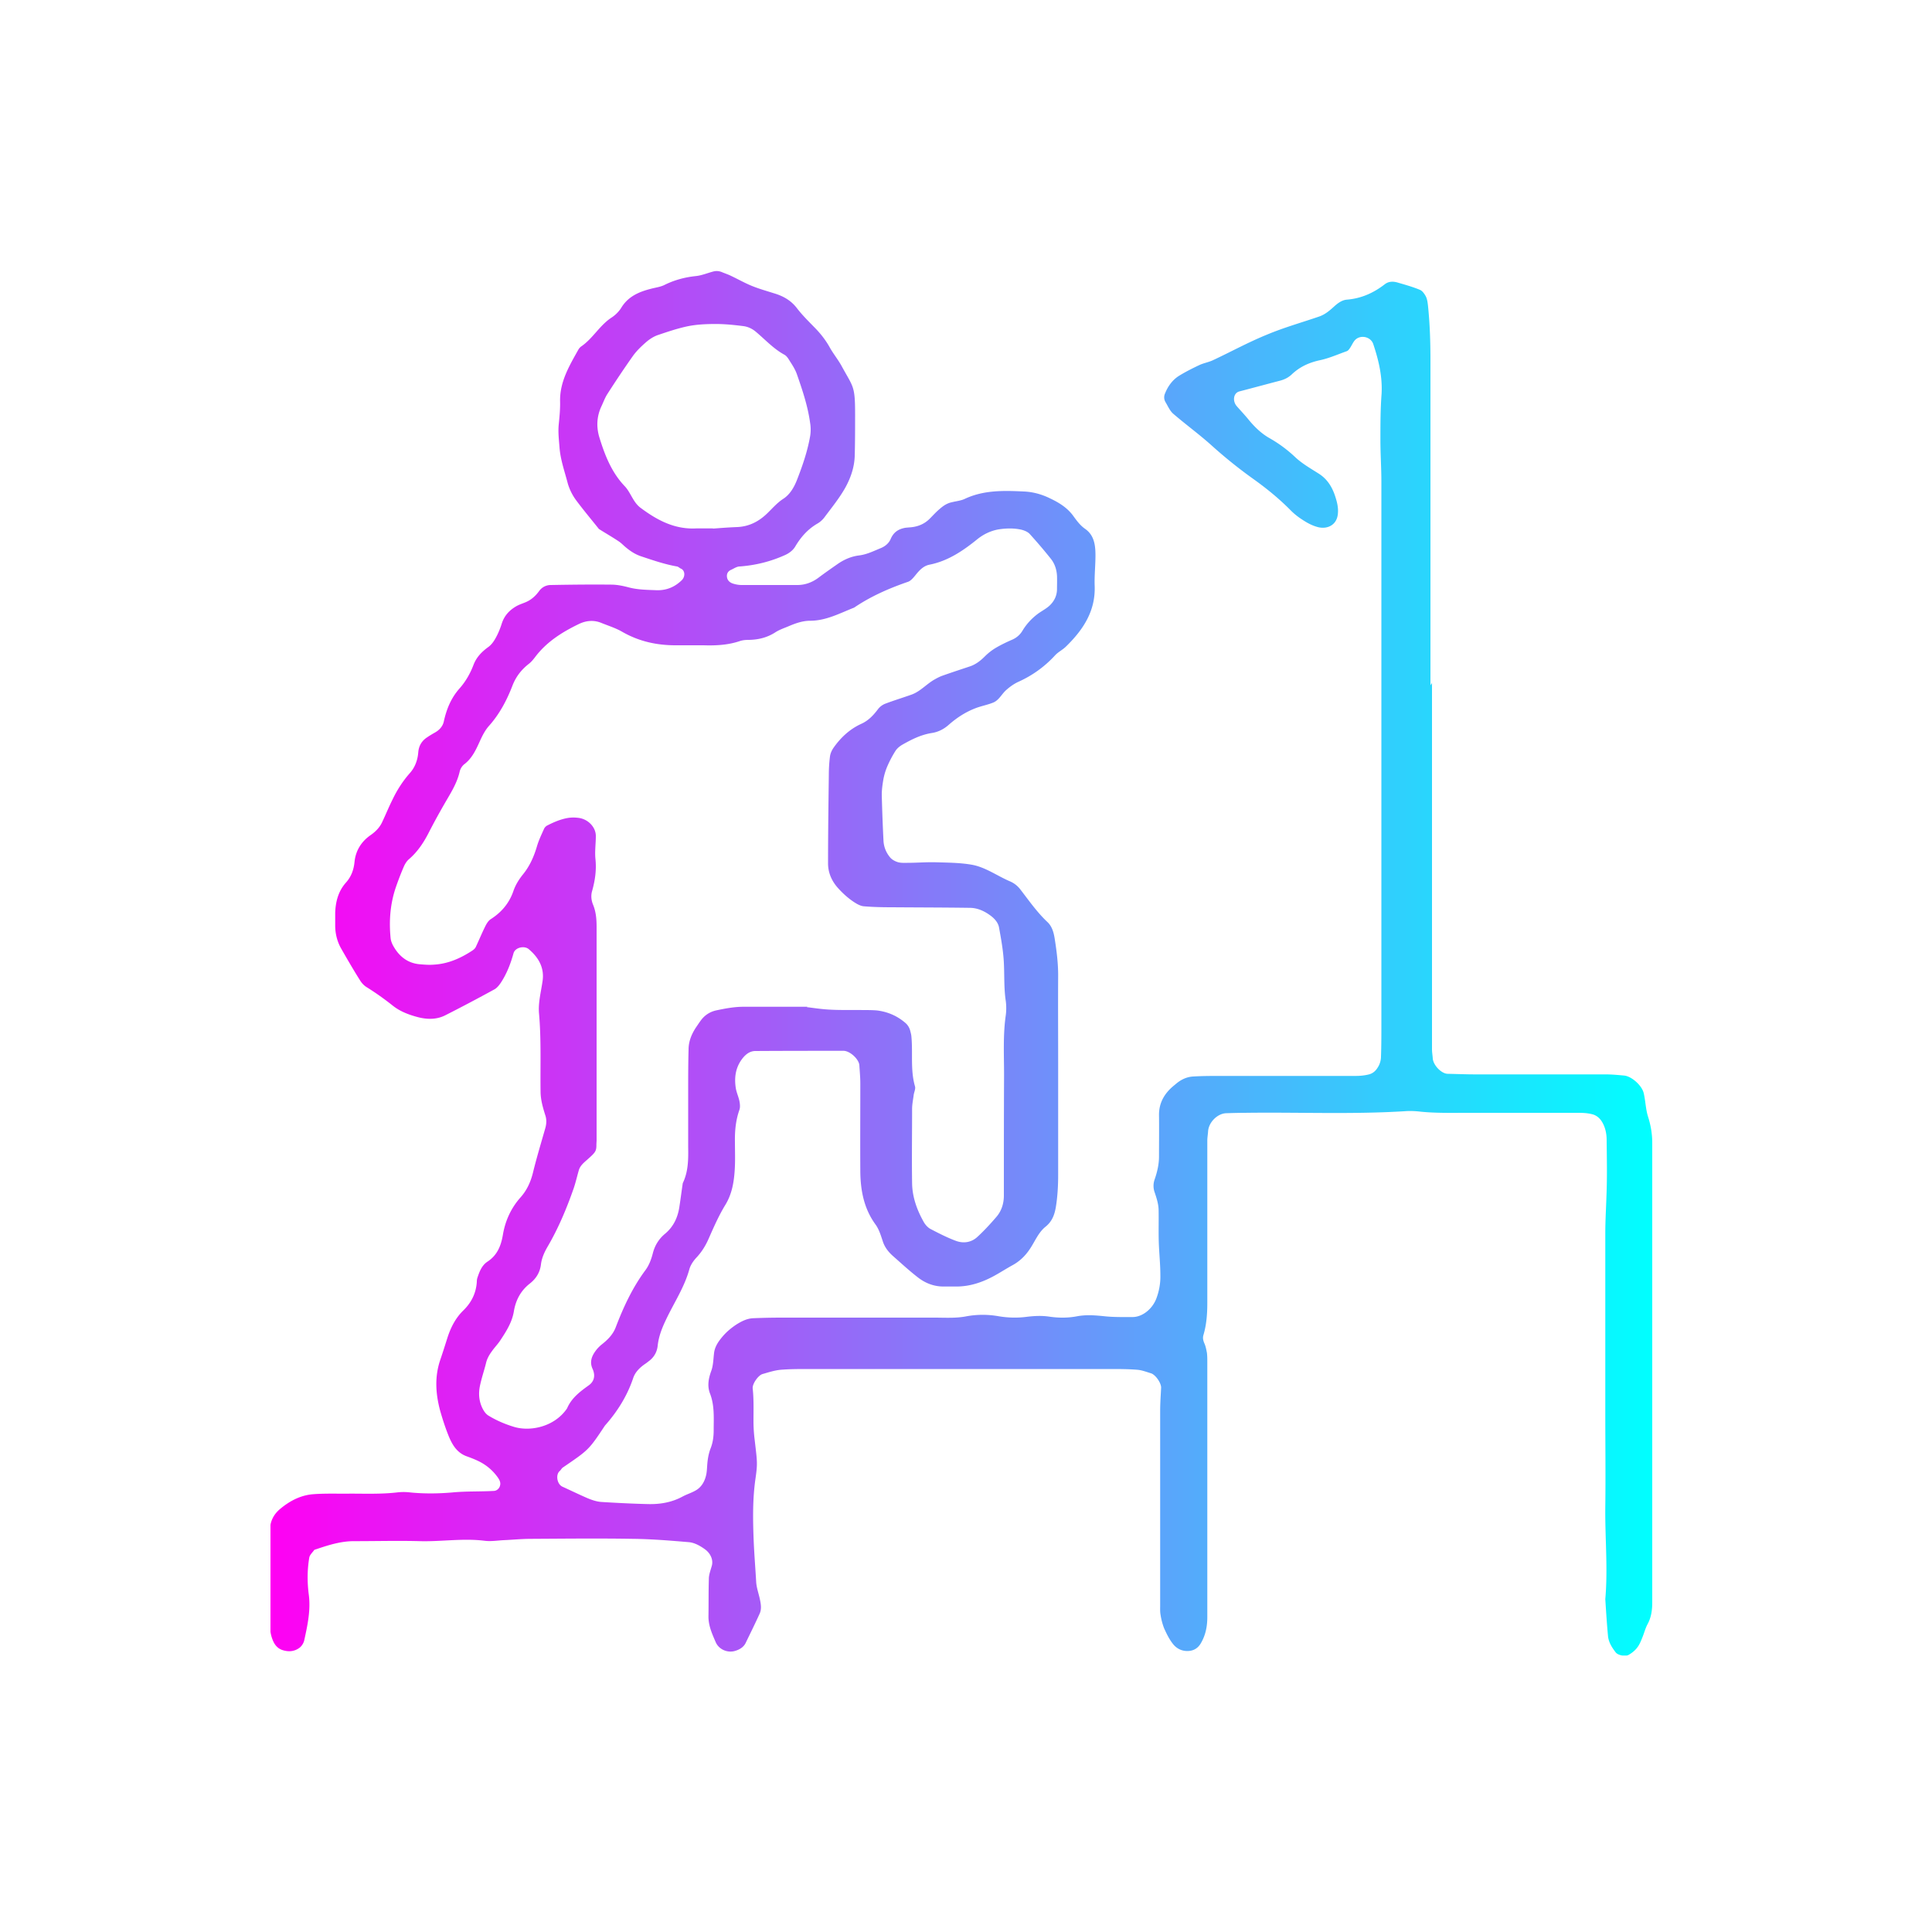 <svg width="100" height="100" fill="none" xmlns="http://www.w3.org/2000/svg"><g clip-path="url(#clip0_19444_23304)"><path d="M74.12 35.35v18.96c0 .16.03.32.04.48.03.35.45.79.78.79.48.01.96.03 1.44.03h6.72c.32 0 .64.03.96.06.38.03.93.51 1.02.92.09.39.1.8.21 1.17.15.46.23.92.23 1.41v23.76c0 .4-.05.79-.25 1.15-.11.21-.17.45-.26.67-.06.15-.12.3-.2.43-.13.21-.31.36-.52.48-.17.09-.54.02-.66-.13-.2-.26-.37-.53-.4-.85-.06-.64-.1-1.27-.14-1.91.14-1.6-.02-3.19 0-4.79s0-3.2 0-4.8v-9.36c0-.64.04-1.28.06-1.92.04-.96.02-1.92.01-2.88 0-.32-.06-.64-.22-.92-.12-.21-.29-.37-.54-.43-.32-.08-.63-.07-.95-.07h-5.52c-.8 0-1.6.02-2.4-.06-.24-.03-.48-.04-.72-.03-2.8.18-5.6.05-8.39.09-.32 0-.64.01-.96.02-.45.02-.9.47-.93.94-.01.16-.04.32-.04.48v8.4c0 .56-.04 1.12-.2 1.66-.05.16-.01.3.06.46.06.14.09.31.12.46.02.16.02.32.02.48v13.2c0 .49-.09.95-.35 1.38-.13.21-.32.34-.57.37-.35.04-.65-.1-.85-.35-.2-.25-.34-.54-.47-.83a3.34 3.34 0 01-.18-.69c-.03-.16-.02-.32-.02-.48V73.02c0-.4.03-.8.05-1.2 0-.24-.29-.67-.53-.74-.23-.07-.46-.16-.69-.18-.48-.04-.96-.04-1.44-.04h-15.6c-.48 0-.96 0-1.44.04-.31.03-.62.13-.93.22-.22.06-.54.51-.51.75.06.56.04 1.12.04 1.68 0 .32.02.64.06.96.14 1.21.16 1.22.03 2.12-.14 1.04-.12 2.08-.08 3.11.03.72.09 1.44.13 2.15.02.31.14.62.2.93.05.24.08.48-.02.7-.23.51-.48 1.01-.72 1.51-.11.23-.32.35-.55.42-.4.12-.84-.08-1-.44-.19-.44-.39-.87-.38-1.37.01-.64 0-1.28.02-1.92 0-.23.1-.47.16-.7.07-.3-.08-.62-.35-.82-.26-.19-.56-.36-.87-.38-.95-.08-1.91-.16-2.87-.17-1.76-.03-3.52-.01-5.28 0-.48 0-.96.05-1.44.07-.32.02-.64.07-.96.03-1.12-.14-2.23.05-3.35.02-1.12-.03-2.24 0-3.36 0-.74-.01-1.42.22-2.1.45-.09.13-.23.25-.26.39-.11.63-.11 1.28-.03 1.91.11.81-.06 1.59-.23 2.37-.03.15-.13.31-.25.4-.27.2-.58.22-.9.11-.25-.09-.39-.28-.48-.5a1.9 1.9 0 01-.14-.7v-5.04c0-.42.19-.78.51-1.05.5-.42 1.07-.72 1.72-.77.64-.05 1.28-.02 1.92-.03.8 0 1.6.03 2.4-.06.24-.03.48-.03.72 0 .72.07 1.43.06 2.15 0 .71-.07 1.44-.04 2.15-.08.17 0 .3-.14.33-.27.05-.17-.03-.31-.13-.45-.24-.33-.54-.59-.9-.78-.21-.11-.44-.2-.66-.28-.51-.17-.76-.57-.95-1.02-.18-.44-.33-.9-.46-1.36-.23-.86-.29-1.73 0-2.6.13-.38.25-.76.37-1.14.17-.54.42-1.04.83-1.44.42-.41.66-.89.7-1.48 0-.08.01-.16.04-.24.1-.3.22-.61.5-.8.51-.33.71-.81.81-1.4.12-.72.42-1.38.91-1.93.33-.37.52-.79.64-1.26.19-.78.42-1.54.64-2.31.07-.24.08-.47 0-.7-.12-.38-.23-.76-.24-1.17-.02-1.36.04-2.72-.08-4.08-.05-.55.1-1.11.18-1.66.11-.69-.19-1.23-.71-1.67-.23-.2-.71-.09-.79.21-.15.54-.35 1.06-.66 1.53-.09.13-.2.27-.33.34-.84.46-1.69.91-2.54 1.34-.45.23-.94.22-1.41.1-.46-.12-.92-.29-1.3-.59-.44-.35-.89-.67-1.37-.97-.13-.08-.25-.21-.33-.34-.34-.54-.66-1.09-.98-1.65-.2-.35-.3-.74-.31-1.14v-.72c.02-.57.16-1.11.55-1.55.28-.31.41-.67.45-1.08.06-.59.36-1.06.84-1.39.27-.19.48-.41.61-.71.17-.36.32-.73.5-1.09.24-.51.54-.98.91-1.4.27-.3.41-.68.44-1.09.03-.34.19-.6.48-.78.13-.09.27-.17.41-.25.22-.13.38-.32.43-.55.14-.64.37-1.21.81-1.71.32-.36.56-.78.73-1.23.15-.39.42-.67.75-.91.2-.14.33-.35.44-.56.11-.21.2-.44.27-.66.13-.41.39-.69.75-.9.14-.08.29-.13.44-.19.31-.12.54-.32.74-.59.14-.2.36-.32.61-.32 1.04-.02 2.08-.03 3.12-.02.32 0 .64.07.94.15.47.12.95.12 1.43.14.51.01.93-.17 1.29-.52.19-.19.17-.51-.05-.6-.07-.03-.13-.1-.2-.11-.63-.11-1.24-.32-1.84-.52-.31-.1-.57-.27-.82-.48-.12-.1-.23-.22-.37-.31-.33-.22-.68-.42-1.01-.63-.4-.5-.81-.99-1.19-1.5a2.81 2.81 0 01-.42-.85c-.16-.62-.38-1.22-.43-1.87-.03-.4-.08-.79-.04-1.19.04-.4.08-.8.07-1.2-.02-1.01.48-1.84.95-2.68.04-.07.1-.13.16-.17.59-.41.94-1.08 1.55-1.48.2-.13.38-.31.5-.5.36-.6.93-.84 1.57-1 .23-.06.48-.09.69-.2.51-.25 1.04-.39 1.6-.45.31-.03.61-.16.92-.24.16-.04.32-.02.47.05.15.06.3.11.44.18.36.17.71.37 1.08.52.37.15.76.26 1.14.38.47.14.87.36 1.18.76.29.38.64.72.97 1.06.28.29.52.6.72.95.19.35.45.66.64 1.01.6 1.1.69 1 .69 2.49 0 .72 0 1.44-.02 2.16-.02.57-.2 1.1-.47 1.6-.31.56-.72 1.06-1.1 1.57-.09.12-.22.24-.36.32-.5.29-.86.7-1.15 1.19-.12.2-.32.35-.55.45-.74.33-1.51.52-2.32.58-.15 0-.29.1-.44.17-.17.07-.25.21-.22.39.02.14.12.26.29.32.15.05.31.08.47.08h2.88c.41 0 .78-.14 1.11-.39.32-.24.65-.47.98-.7.33-.23.7-.39 1.1-.44.41-.05.76-.23 1.13-.38.24-.1.42-.26.51-.47.14-.33.37-.5.7-.57.08-.02.16-.02.24-.03.41-.02.78-.15 1.08-.45.17-.17.33-.35.51-.5.18-.16.38-.3.62-.35.23-.06.48-.08.69-.18.98-.46 2.02-.43 3.06-.38.48.02.94.15 1.38.37.44.21.84.46 1.14.85.19.26.37.52.64.71.45.31.53.79.54 1.27.01.56-.06 1.12-.04 1.68.05 1.31-.6 2.28-1.48 3.14-.17.17-.4.28-.56.45-.55.6-1.19 1.06-1.93 1.39-.21.1-.41.24-.59.4-.24.2-.38.53-.68.66-.29.12-.62.18-.91.29-.53.2-.99.5-1.42.88-.24.21-.53.36-.86.41-.57.09-1.06.34-1.55.62-.13.08-.26.19-.34.32-.17.27-.32.56-.44.85a3.2 3.2 0 00-.19.69c-.04.24-.07.48-.07.72.02.8.05 1.6.09 2.39.02.33.15.63.36.87.1.11.26.19.4.23.15.04.32.03.47.03.48 0 .96-.04 1.44-.03.64.02 1.29.02 1.91.13.71.13 1.31.58 1.97.86.23.1.41.25.55.44.44.57.85 1.16 1.38 1.66.24.22.33.54.38.86.1.63.18 1.26.18 1.91-.01 1.52 0 3.04 0 4.56v5.76c0 .56-.03 1.12-.12 1.67-.07.41-.2.75-.54 1.02-.38.31-.55.78-.82 1.17-.23.34-.51.61-.87.81-.35.19-.68.41-1.04.6-.57.3-1.17.5-1.83.51h-.72c-.5 0-.95-.18-1.33-.48-.44-.34-.85-.72-1.27-1.09-.24-.21-.44-.46-.54-.78-.1-.3-.19-.61-.38-.87-.59-.81-.77-1.75-.78-2.72-.01-1.52 0-3.04 0-4.56 0-.32-.03-.64-.05-.95-.02-.32-.49-.75-.82-.75-1.52 0-3.04 0-4.56.01-.34 0-.58.24-.76.51-.28.43-.33.9-.26 1.38.03.23.14.46.19.69.03.15.05.33 0 .47-.19.54-.24 1.09-.23 1.65 0 .48.02.96-.01 1.44-.04.64-.14 1.26-.49 1.83-.33.54-.59 1.13-.85 1.72-.16.37-.36.7-.64 1-.16.17-.31.39-.37.61-.26.94-.8 1.74-1.21 2.61-.21.44-.38.87-.43 1.36-.04.33-.2.6-.48.8-.06.05-.13.1-.19.14-.27.19-.5.42-.6.73-.31.92-.82 1.73-1.46 2.45-.84 1.27-.85 1.26-2.18 2.17-.06.04-.1.13-.16.18-.22.19-.14.68.14.81.44.2.87.41 1.31.6.22.09.45.17.69.19.8.05 1.6.09 2.39.11.65.02 1.27-.08 1.85-.4.21-.11.44-.18.65-.3.29-.16.46-.44.54-.76.04-.15.05-.32.06-.48.02-.32.06-.63.18-.94.12-.3.16-.62.16-.94 0-.64.05-1.28-.19-1.9-.15-.39-.08-.77.06-1.16.11-.29.11-.62.15-.94.04-.33.22-.59.43-.84s.45-.45.72-.63c.27-.17.56-.32.89-.33.48-.02.96-.03 1.44-.03h7.92c.56 0 1.12.04 1.67-.07.56-.1 1.11-.1 1.67 0 .48.08.96.09 1.43.03.4-.05.79-.07 1.19-.01.48.07.96.07 1.43-.02.48-.09.95-.05 1.43 0 .47.05.96.04 1.44.04.52 0 1.04-.43 1.24-.98.14-.38.21-.78.2-1.18 0-.56-.06-1.12-.08-1.67-.02-.56 0-1.12-.01-1.68 0-.32-.1-.63-.2-.93a.993.993 0 010-.7c.13-.38.22-.77.22-1.17 0-.72.01-1.44 0-2.16 0-.6.26-1.07.71-1.46l.18-.15c.25-.21.54-.35.87-.37.48-.03.96-.03 1.44-.03h6.96c.24 0 .47-.02.71-.08.26-.07.4-.25.51-.46.07-.14.11-.31.11-.46.02-.56.02-1.12.02-1.68V24.94c0-.72-.05-1.44-.05-2.16 0-.8 0-1.6.06-2.39.05-.9-.15-1.74-.43-2.58-.13-.39-.68-.51-.96-.19-.1.12-.16.27-.25.4-.04.06-.1.14-.17.16-.45.16-.9.36-1.36.46-.57.12-1.06.34-1.48.74-.18.17-.39.27-.63.33-.69.18-1.39.37-2.08.55-.31.08-.37.5-.13.77.21.24.43.47.63.72.31.37.65.7 1.08.94.49.28.93.61 1.34 1 .35.32.77.56 1.18.82.43.27.68.66.84 1.12.1.3.19.61.16.94-.04.59-.52.83-1.01.72-.32-.08-.59-.23-.86-.41-.2-.13-.39-.28-.56-.45-.62-.63-1.3-1.18-2.02-1.69a24.66 24.66 0 01-2.05-1.65c-.65-.59-1.37-1.11-2.03-1.68-.17-.15-.27-.39-.39-.59a.483.483 0 01-.03-.45c.15-.38.39-.71.73-.92.34-.21.7-.39 1.06-.56.22-.1.46-.14.68-.24.94-.44 1.85-.94 2.81-1.33.88-.37 1.81-.63 2.71-.94.31-.11.55-.32.79-.54.18-.16.39-.31.63-.33.75-.06 1.39-.35 1.97-.8.21-.16.45-.15.68-.08.38.11.77.22 1.13.37.13.05.24.21.31.34.07.14.09.3.11.46.1.95.13 1.91.13 2.87v16.8l.08-.12zM41.76 52.13c.28.03.76.11 1.23.13.56.03 1.12.01 1.68.02.24 0 .48 0 .72.02.57.07 1.07.29 1.5.67a.8.8 0 01.23.41c.02.08.04.15.05.23.09.87-.06 1.76.19 2.62.04.13-.05.3-.07.46-.03.24-.08.47-.08.71 0 1.28-.02 2.56 0 3.84.01.73.26 1.41.62 2.04.08.13.2.26.33.33.42.22.85.44 1.3.61.39.15.8.1 1.12-.19.35-.32.68-.68.99-1.04.27-.31.39-.7.39-1.11 0-2.08 0-4.16.01-6.23 0-1.04-.06-2.08.09-3.11.03-.23.03-.48 0-.72-.11-.72-.06-1.44-.11-2.15-.04-.56-.14-1.11-.24-1.66-.04-.23-.2-.43-.39-.58-.32-.25-.69-.43-1.09-.44-1.36-.02-2.72-.02-4.07-.03-.48 0-.96-.01-1.44-.05-.15-.01-.31-.09-.44-.17-.34-.21-.64-.48-.91-.78-.33-.37-.52-.81-.51-1.31 0-1.52.02-3.04.04-4.55 0-.32.02-.64.06-.95.02-.15.09-.31.18-.44.37-.53.84-.97 1.43-1.24.38-.17.64-.45.88-.77a.88.88 0 01.38-.28c.45-.17.91-.31 1.36-.47.46-.17.78-.56 1.2-.79.14-.08.28-.15.43-.2.45-.16.91-.31 1.36-.46.31-.1.56-.29.79-.52.17-.17.36-.32.56-.44.27-.16.56-.3.86-.43.23-.1.41-.26.53-.46.21-.35.48-.64.8-.88.19-.14.41-.25.59-.41.24-.22.39-.5.4-.84 0-.24.01-.48 0-.72-.02-.33-.12-.63-.32-.88-.35-.44-.71-.86-1.09-1.28-.1-.11-.27-.18-.42-.22-.39-.09-.79-.08-1.19-.02-.4.07-.76.24-1.08.49-.75.61-1.54 1.15-2.51 1.34-.33.07-.54.32-.74.57-.1.12-.22.26-.35.31-.99.34-1.93.75-2.8 1.34-.74.29-1.45.68-2.28.68-.4 0-.78.14-1.15.3-.22.09-.45.17-.65.3-.42.27-.87.38-1.36.39-.16 0-.32.01-.47.06-.62.21-1.25.24-1.89.22h-1.44c-.98 0-1.89-.2-2.75-.69-.34-.2-.73-.32-1.1-.47-.39-.16-.79-.12-1.16.06-.87.42-1.68.93-2.27 1.72-.1.13-.2.25-.33.35-.38.3-.66.66-.84 1.13-.29.75-.66 1.45-1.2 2.06-.21.23-.36.53-.49.82-.2.44-.4.87-.79 1.17-.12.09-.22.25-.25.4-.13.56-.42 1.03-.7 1.51-.32.55-.63 1.11-.92 1.68-.26.5-.57.96-1 1.33-.12.1-.21.25-.27.39-.16.37-.3.74-.43 1.12-.28.85-.34 1.72-.25 2.6.02.15.09.31.17.44.3.51.74.84 1.34.89.24.02.48.04.72.02.74-.04 1.39-.33 2-.73.06-.04.13-.1.17-.17.17-.36.32-.73.5-1.09.07-.14.16-.29.29-.37.56-.36.96-.84 1.17-1.47.11-.31.28-.58.48-.83.36-.44.58-.94.74-1.49.09-.3.23-.59.36-.88.03-.07.1-.14.16-.17.35-.18.72-.34 1.12-.4.16-.02.32-.02.48 0 .5.05.92.47.92.94 0 .4-.06.8-.02 1.19.06.57-.02 1.11-.17 1.65-.07.23-.05.47.04.7.16.38.19.77.19 1.17v11.03c0 .08-.01.16-.01.24 0 .33-.04.39-.47.77-.18.16-.37.31-.44.55-.09.31-.16.62-.26.92-.37 1.06-.8 2.09-1.37 3.06-.16.28-.29.57-.33.89-.05.42-.25.74-.58 1-.46.36-.72.84-.82 1.42-.09.57-.39 1.04-.7 1.51-.13.2-.3.37-.44.57-.14.19-.26.4-.31.64-.1.39-.23.77-.31 1.16-.08.4-.05.79.14 1.17.08.15.16.27.3.36.41.25.85.44 1.31.58.83.26 2.1.02 2.76-.95.23-.54.67-.87 1.13-1.2.29-.21.34-.52.19-.85-.15-.33-.06-.62.13-.89.09-.13.2-.25.32-.35.32-.25.6-.52.75-.91.4-1.05.87-2.06 1.54-2.96.19-.26.3-.56.38-.87.1-.4.31-.74.62-1 .46-.38.68-.87.76-1.44.06-.39.11-.79.17-1.19.29-.6.29-1.24.28-1.88v-2.88c0-.72 0-1.44.02-2.16 0-.41.15-.78.37-1.12.09-.13.18-.27.27-.39.2-.27.47-.44.78-.51.47-.1.94-.19 1.42-.19h3.31l-.03.02zM36.9 27.36c.16-.01.72-.06 1.27-.08.59-.03 1.07-.27 1.49-.66.29-.27.54-.58.88-.8.34-.22.55-.58.7-.95.29-.74.55-1.49.69-2.28.04-.23.04-.48 0-.71-.12-.87-.4-1.7-.69-2.53-.08-.22-.21-.43-.34-.63-.08-.13-.17-.29-.3-.36-.57-.31-1-.79-1.48-1.19-.19-.16-.41-.26-.64-.29-.47-.06-.95-.11-1.43-.11s-.96.02-1.42.11c-.54.11-1.07.29-1.6.47-.22.08-.43.22-.6.37-.24.21-.47.43-.66.69-.46.65-.9 1.31-1.33 1.98-.13.2-.21.43-.31.64-.25.53-.27 1.09-.1 1.63.28.91.63 1.8 1.31 2.51.21.22.34.54.52.8.09.13.2.25.33.34.85.63 1.75 1.1 2.85 1.04h.87l-.01.01z" fill="url(#paint0_linear_19444_23304)"/></g><defs><linearGradient id="paint0_linear_19444_23304" x1="13.98" y1="49.865" x2="85.52" y2="49.865" gradientUnits="userSpaceOnUse"><stop stop-color="#FF00F3"/><stop offset="1" stop-color="#0FF"/></linearGradient><clipPath id="clip0_19444_23304"><path fill="#fff" transform="translate(14 14)" d="M0 0h71.53v71.69H0z"/></clipPath></defs></svg>